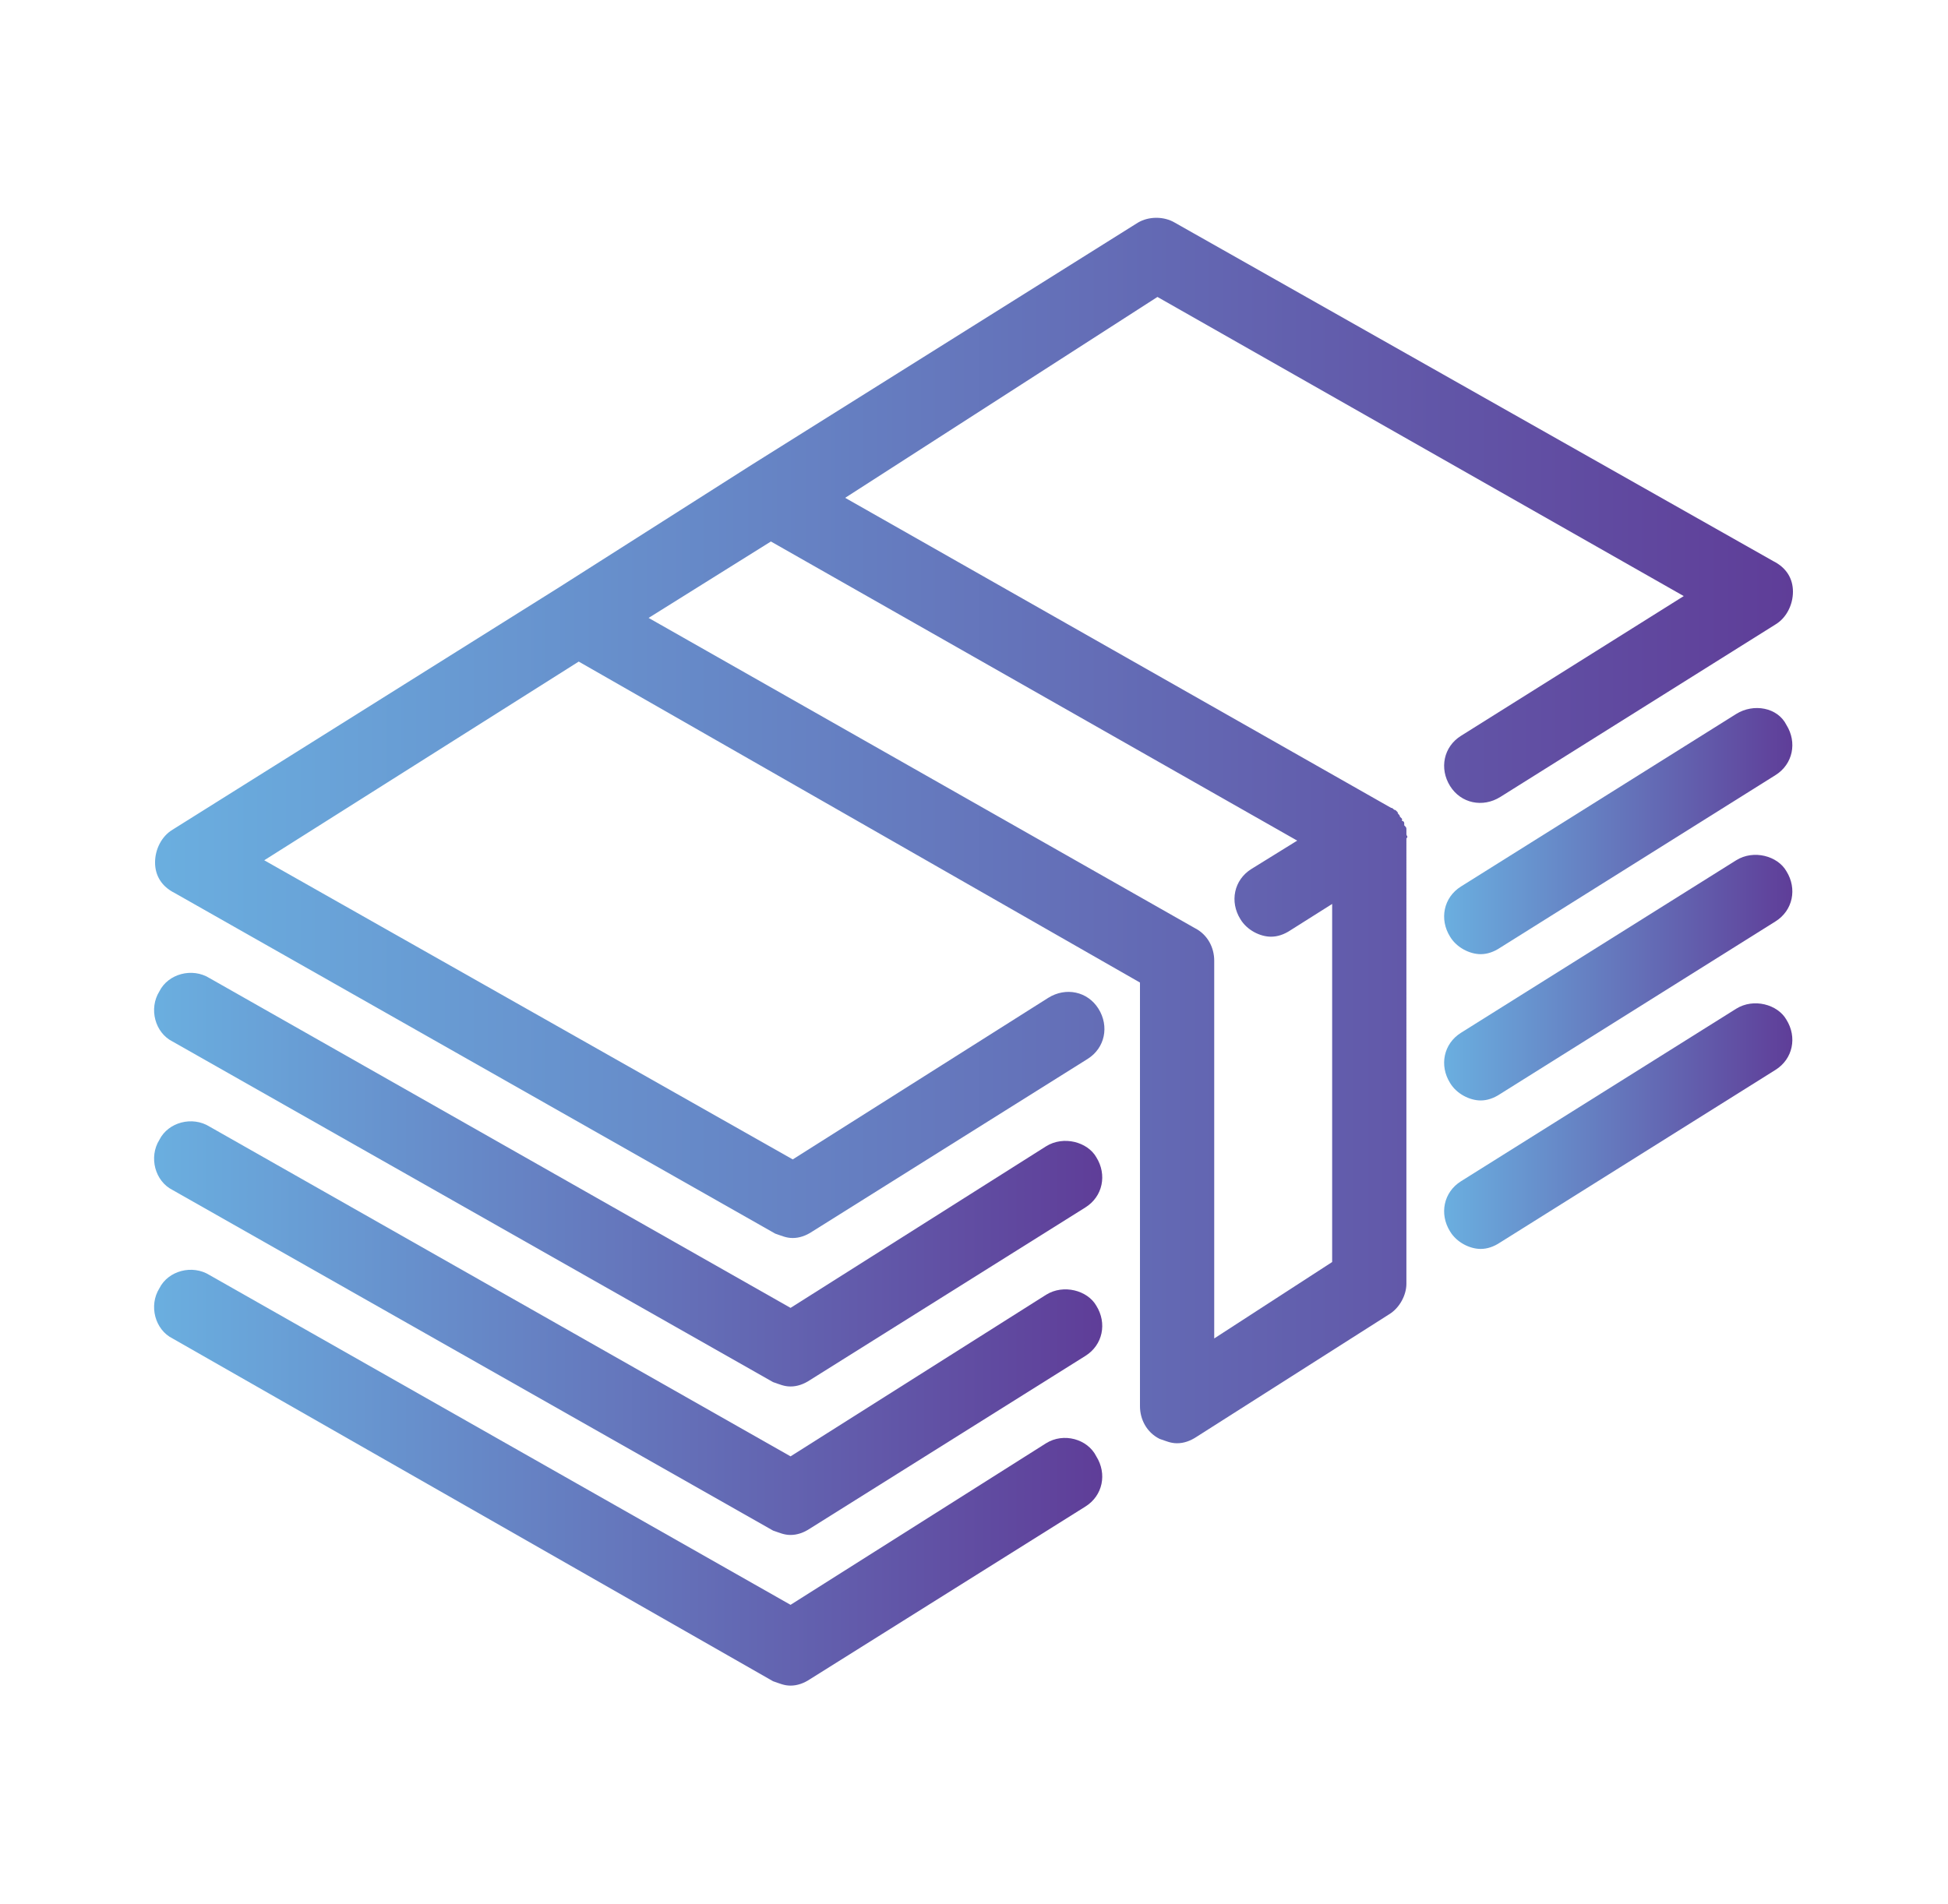 <?xml version="1.0" encoding="utf-8"?>
<!-- Generator: Adobe Illustrator 24.3.0, SVG Export Plug-In . SVG Version: 6.00 Build 0)  -->
<svg version="1.1" id="Layer_1" xmlns="http://www.w3.org/2000/svg" xmlns:xlink="http://www.w3.org/1999/xlink" x="0px" y="0px"
	 viewBox="0 0 89.2 87.2" style="enable-background:new 0 0 89.2 87.2;" xml:space="preserve">
<style type="text/css">
	.st0{fill:url(#SVGID_1_);}
	.st1{fill:url(#SVGID_2_);}
	.st2{fill:url(#SVGID_3_);}
	.st3{fill:url(#SVGID_4_);}
	.st4{fill:url(#SVGID_5_);}
	.st5{fill:url(#SVGID_6_);}
	.st6{fill:url(#SVGID_7_);}
</style>
<g>
	<linearGradient id="SVGID_1_" gradientUnits="userSpaceOnUse" x1="7.072" y1="38.014" x2="82.118" y2="38.014">
		<stop  offset="5.586592e-03" style="stop-color:#6AAEDF"/>
		<stop  offset="1" style="stop-color:#5F3D98"/>
	</linearGradient>
	<path class="st0" d="M64.4,38.2C64.4,38.2,64.4,38.2,64.4,38.2c0-0.1,0-0.2,0-0.2c0,0,0,0,0,0c0-0.1,0-0.1-0.1-0.2c0,0,0,0,0-0.1
		c0,0,0-0.1-0.1-0.1c0,0,0,0,0-0.1c0,0,0,0,0,0c0,0-0.1-0.1-0.1-0.1c0,0,0,0,0,0c0-0.1-0.1-0.1-0.1-0.2c0,0,0,0,0,0
		c0,0-0.1-0.1-0.1-0.1c0,0,0,0,0,0c-0.1,0-0.1-0.1-0.2-0.1l-25-14.2L53,13.6l24.1,13.7l-10.2,6.4c-0.8,0.5-1,1.5-0.5,2.3
		c0.5,0.8,1.5,1,2.3,0.5l12.6-7.9c0.5-0.3,0.8-0.9,0.8-1.5c0-0.6-0.3-1.1-0.9-1.4L53.8,10.2c-0.5-0.3-1.2-0.3-1.7,0L34.4,21.3
		c0,0,0,0,0,0l-8.8,5.6c0,0,0,0,0,0L7.9,38c-0.5,0.3-0.8,0.9-0.8,1.5c0,0.6,0.3,1.1,0.9,1.4l27.5,15.6c0.3,0.1,0.5,0.2,0.8,0.2
		c0.3,0,0.6-0.1,0.9-0.3l12.6-7.9c0.8-0.5,1-1.5,0.5-2.3c-0.5-0.8-1.5-1-2.3-0.5l-11.7,7.4L12.1,39.4l14.4-9.1L52.2,45v19.4
		c0,0.6,0.3,1.2,0.9,1.5c0.3,0.1,0.5,0.2,0.8,0.2c0.3,0,0.6-0.1,0.9-0.3l8.8-5.6c0.5-0.3,0.8-0.9,0.8-1.4V38.4c0,0,0,0,0,0
		C64.5,38.3,64.4,38.3,64.4,38.2z M55.6,61.3V44c0-0.6-0.3-1.2-0.9-1.5l-25-14.2l5.6-3.5l24.1,13.7l-2.1,1.3c-0.8,0.5-1,1.5-0.5,2.3
		c0.3,0.5,0.9,0.8,1.4,0.8c0.3,0,0.6-0.1,0.9-0.3l1.9-1.2v16.4L55.6,61.3z"/>
	<linearGradient id="SVGID_2_" gradientUnits="userSpaceOnUse" x1="66.153" y1="38.048" x2="82.118" y2="38.048">
		<stop  offset="5.586592e-03" style="stop-color:#6AAEDF"/>
		<stop  offset="1" style="stop-color:#5F3D98"/>
	</linearGradient>
	<path class="st1" d="M79.5,32.7l-12.6,7.9c-0.8,0.5-1,1.5-0.5,2.3c0.3,0.5,0.9,0.8,1.4,0.8c0.3,0,0.6-0.1,0.9-0.3l12.6-7.9
		c0.8-0.5,1-1.5,0.5-2.3C81.4,32.4,80.3,32.2,79.5,32.7z"/>
	<linearGradient id="SVGID_3_" gradientUnits="userSpaceOnUse" x1="7.072" y1="54.081" x2="50.531" y2="54.081">
		<stop  offset="5.586592e-03" style="stop-color:#6AAEDF"/>
		<stop  offset="1" style="stop-color:#5F3D98"/>
	</linearGradient>
	<path class="st2" d="M47.9,52.5l-11.7,7.4L9.6,44.8c-0.8-0.5-1.9-0.2-2.3,0.6c-0.5,0.8-0.2,1.9,0.6,2.3l27.5,15.6
		c0.3,0.1,0.5,0.2,0.8,0.2c0.3,0,0.6-0.1,0.9-0.3l12.6-7.9c0.8-0.5,1-1.5,0.5-2.3C49.8,52.3,48.7,52,47.9,52.5z"/>
	<linearGradient id="SVGID_4_" gradientUnits="userSpaceOnUse" x1="66.153" y1="44.839" x2="82.118" y2="44.839">
		<stop  offset="5.586592e-03" style="stop-color:#6AAEDF"/>
		<stop  offset="1" style="stop-color:#5F3D98"/>
	</linearGradient>
	<path class="st3" d="M79.5,39.4l-12.6,7.9c-0.8,0.5-1,1.5-0.5,2.3c0.3,0.5,0.9,0.8,1.4,0.8c0.3,0,0.6-0.1,0.9-0.3l12.6-7.9
		c0.8-0.5,1-1.5,0.5-2.3C81.4,39.2,80.3,38.9,79.5,39.4z"/>
	<linearGradient id="SVGID_5_" gradientUnits="userSpaceOnUse" x1="7.072" y1="60.873" x2="50.531" y2="60.873">
		<stop  offset="5.586592e-03" style="stop-color:#6AAEDF"/>
		<stop  offset="1" style="stop-color:#5F3D98"/>
	</linearGradient>
	<path class="st4" d="M47.9,59.3l-11.7,7.4L9.6,51.6c-0.8-0.5-1.9-0.2-2.3,0.6c-0.5,0.8-0.2,1.9,0.6,2.3l27.5,15.6
		c0.3,0.1,0.5,0.2,0.8,0.2c0.3,0,0.6-0.1,0.9-0.3l12.6-7.9c0.8-0.5,1-1.5,0.5-2.3C49.8,59.1,48.7,58.8,47.9,59.3z"/>
	<linearGradient id="SVGID_6_" gradientUnits="userSpaceOnUse" x1="66.153" y1="51.631" x2="82.118" y2="51.631">
		<stop  offset="5.586592e-03" style="stop-color:#6AAEDF"/>
		<stop  offset="1" style="stop-color:#5F3D98"/>
	</linearGradient>
	<path class="st5" d="M79.5,46.2l-12.6,7.9c-0.8,0.5-1,1.5-0.5,2.3c0.3,0.5,0.9,0.8,1.4,0.8c0.3,0,0.6-0.1,0.9-0.3l12.6-7.9
		c0.8-0.5,1-1.5,0.5-2.3C81.4,46,80.3,45.7,79.5,46.2z"/>
	<linearGradient id="SVGID_7_" gradientUnits="userSpaceOnUse" x1="7.072" y1="67.665" x2="50.531" y2="67.665">
		<stop  offset="5.586592e-03" style="stop-color:#6AAEDF"/>
		<stop  offset="1" style="stop-color:#5F3D98"/>
	</linearGradient>
	<path class="st6" d="M47.9,66.1l-11.7,7.4L9.6,58.4c-0.8-0.5-1.9-0.2-2.3,0.6c-0.5,0.8-0.2,1.9,0.6,2.3L35.4,77
		c0.3,0.1,0.5,0.2,0.8,0.2c0.3,0,0.6-0.1,0.9-0.3L49.7,69c0.8-0.5,1-1.5,0.5-2.3C49.8,65.9,48.7,65.6,47.9,66.1z"/>
</g>
</svg>
